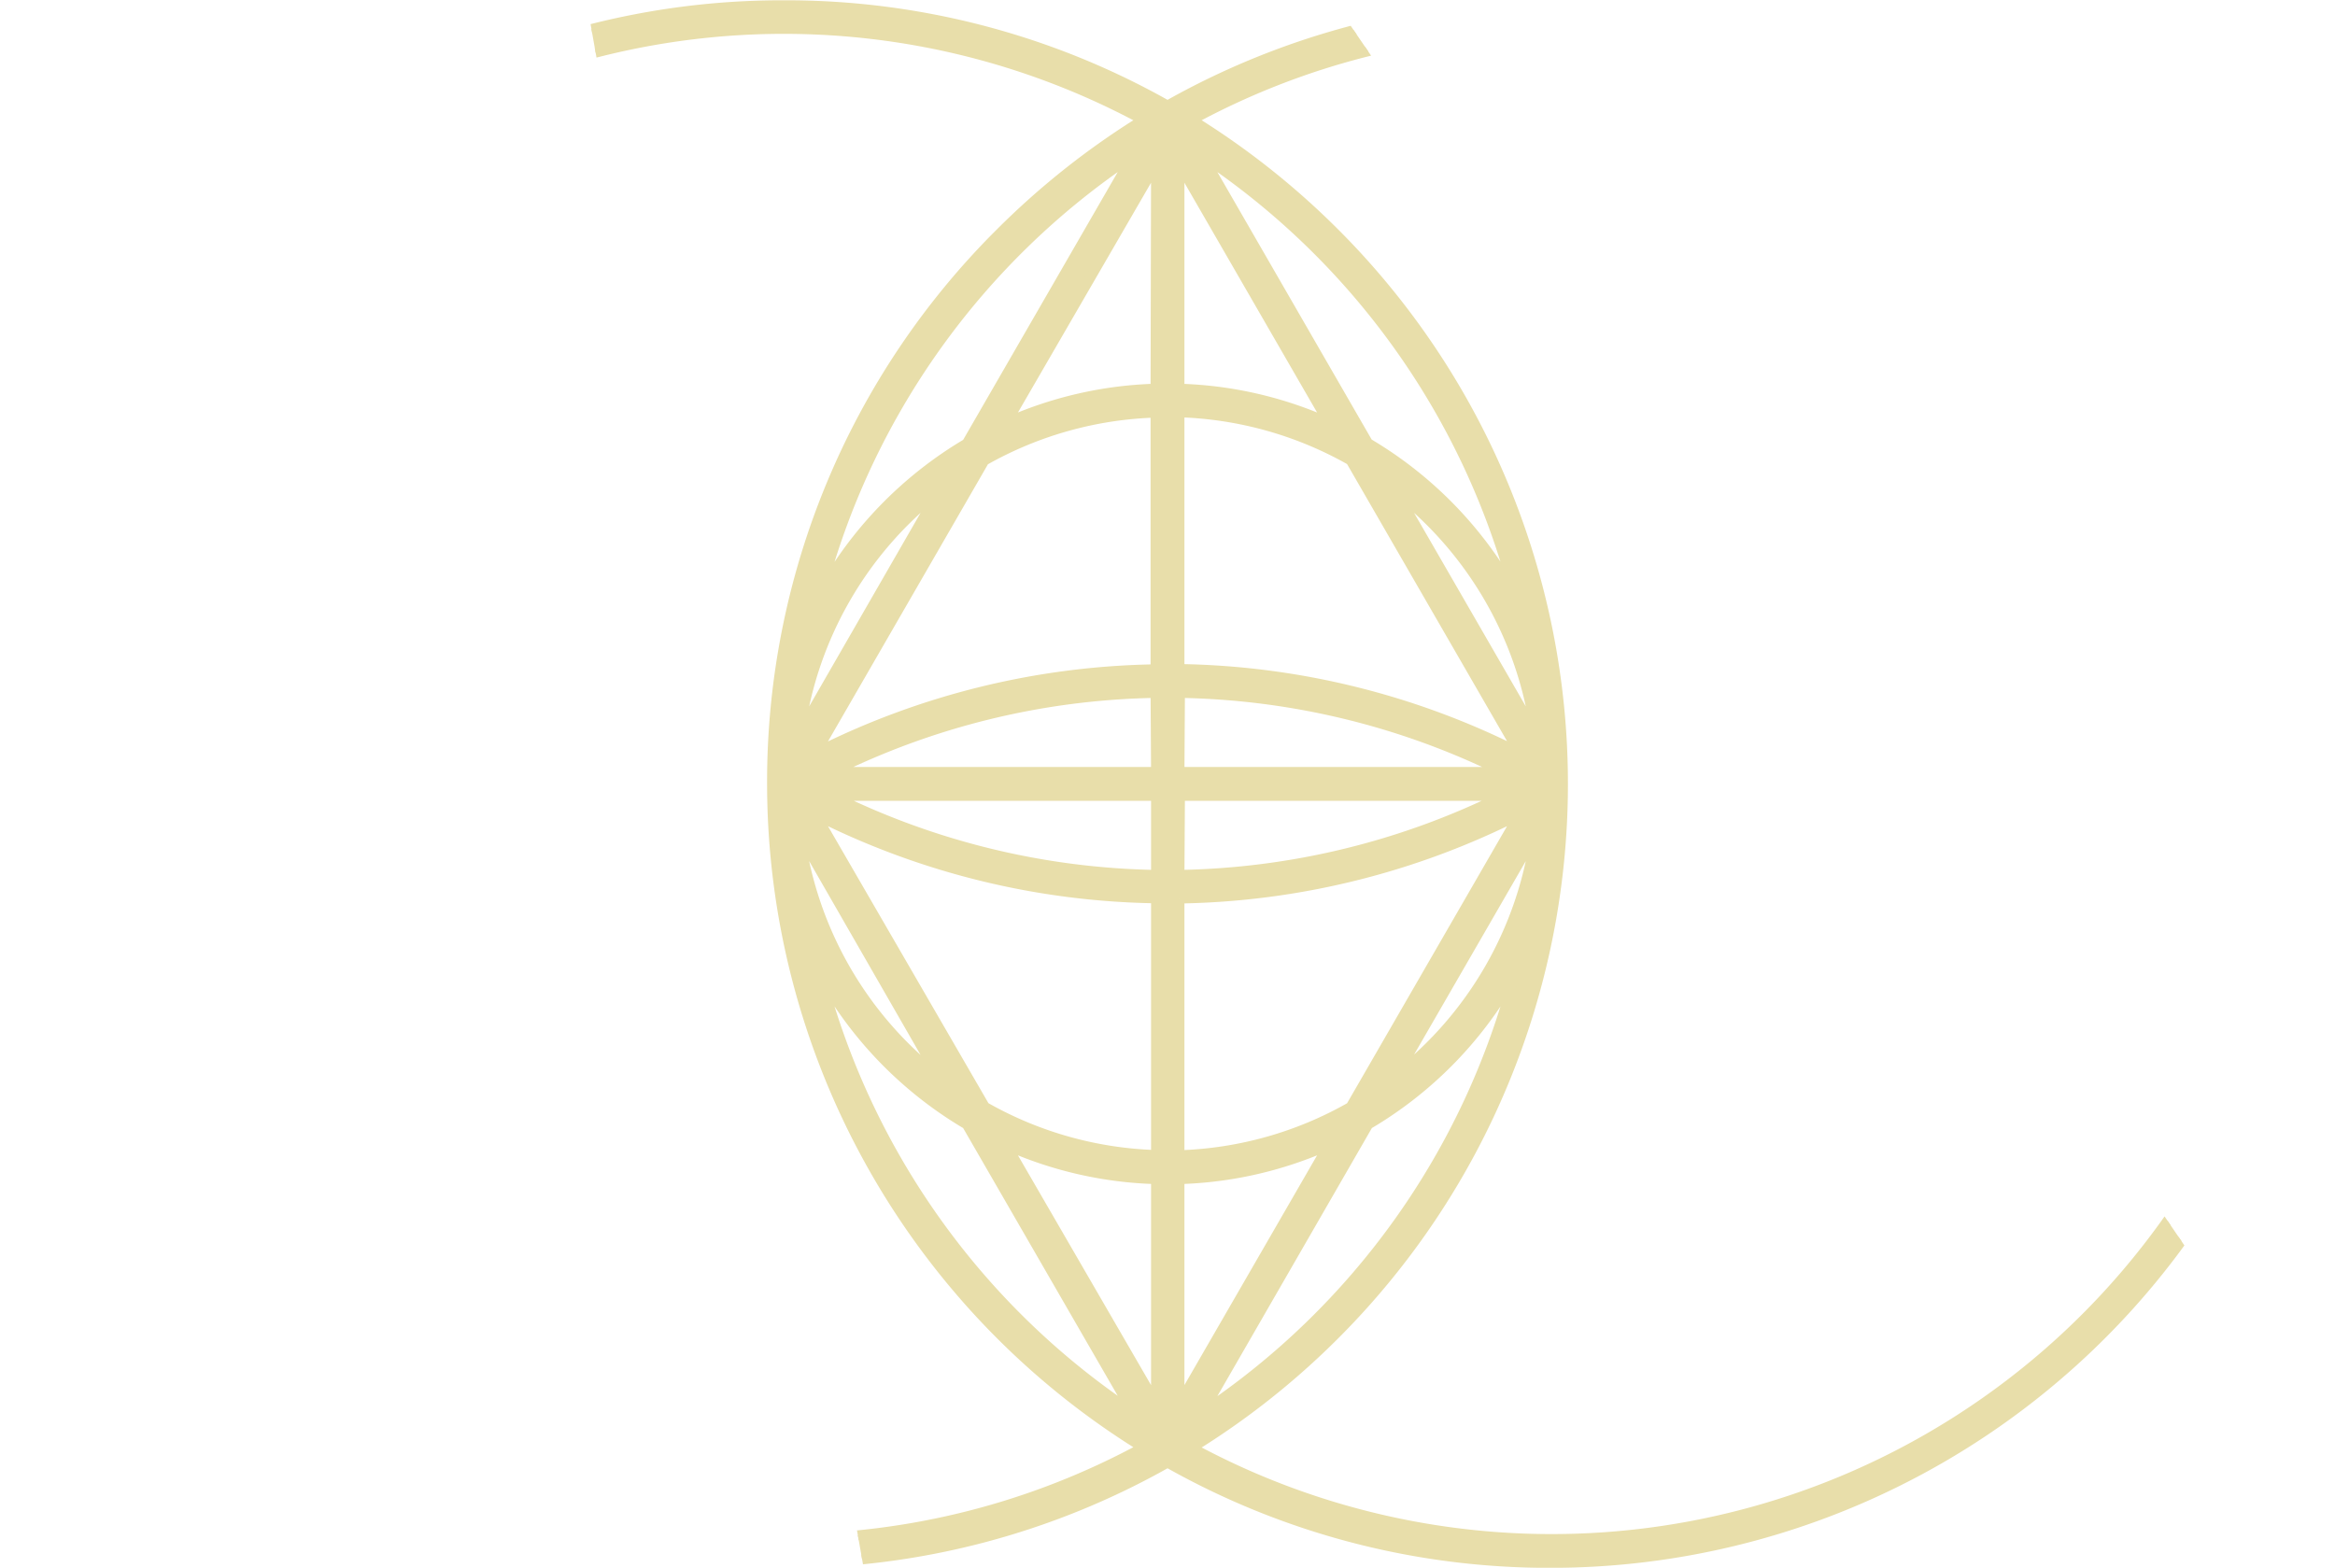 <?xml version="1.0" encoding="UTF-8"?> <svg xmlns="http://www.w3.org/2000/svg" xmlns:xlink="http://www.w3.org/1999/xlink" viewBox="0 0 236.55 158.84"><defs><style>.cls-1{fill:none;}.cls-2{clip-path:url(#clip-path);}.cls-3{fill:#e8deaa;stroke:#e8deaa;stroke-miterlimit:10;}</style><clipPath id="clip-path" transform="translate(58.11 -39.47)"><polygon class="cls-1" points="77.71 232.65 30.45 204.37 0 32.19 40.49 0 75.68 37.63 167.52 172 77.71 232.65"></polygon></clipPath></defs><g id="Layer_2" data-name="Layer 2"><g id="Sacred_Geometry_Symbols" data-name="Sacred Geometry Symbols"><g class="cls-2"><path id="The_Vesica_Piscis" data-name="The Vesica Piscis" class="cls-3" d="M99,197.82A78.93,78.93,0,1,0,60.17,50.16,78.49,78.49,0,0,0,21.31,40a78.37,78.37,0,0,0-55.8,23.12,78.91,78.91,0,0,0,0,111.61,78.37,78.37,0,0,0,55.8,23.12,78.49,78.49,0,0,0,38.86-10.19A78.45,78.45,0,0,0,99,197.82ZM61.38,158.94a39.79,39.79,0,0,0,15.12-3.46L61.38,181.67Zm0-2.43v-26A79,79,0,0,0,95.82,122l-17.1,29.62A37.37,37.37,0,0,1,61.38,156.51ZM59,117.68H26.14a76.48,76.48,0,0,1,32.81-8Zm2.43-8a76.48,76.48,0,0,1,32.81,8H61.38ZM59,120.11v8a76.63,76.63,0,0,1-32.81-8Zm2.43,0H94.19a76.63,76.63,0,0,1-32.81,8ZM97.45,124a37.61,37.61,0,0,1-14.16,24.53Zm-1.63-8.26a79,79,0,0,0-34.44-8.49v-26a37.48,37.48,0,0,1,17.34,4.87ZM83.29,89.22a37.61,37.61,0,0,1,14.16,24.53ZM61.38,78.85V56.12L76.5,82.31A39.79,39.79,0,0,0,61.38,78.85Zm-2.43,0a39.84,39.84,0,0,0-15.12,3.46L59,56.12Zm0,2.43v26a79,79,0,0,0-34.44,8.49l17.1-29.63A37.48,37.48,0,0,1,59,81.28ZM22.88,113.75A37.61,37.61,0,0,1,37,89.22ZM24.51,122A79,79,0,0,0,59,130.49v26a37.37,37.37,0,0,1-17.34-4.88ZM37,148.57A37.61,37.61,0,0,1,22.88,124ZM59,158.94v22.73L43.83,155.48A39.84,39.84,0,0,0,59,158.94ZM80.5,153.4A40.19,40.19,0,0,0,95.4,138a76.74,76.74,0,0,1-31.72,44.59Zm0-69L63.68,55.24A76.74,76.74,0,0,1,95.4,99.83,40.28,40.28,0,0,0,80.5,84.38Zm-40.67,0a40.43,40.43,0,0,0-14.9,15.45A76.75,76.75,0,0,1,56.66,55.24Zm0,69,16.83,29.15A76.75,76.75,0,0,1,24.93,138,40.33,40.33,0,0,0,39.83,153.4ZM99,42.4A76.5,76.5,0,1,1,62.63,186.16,79.14,79.14,0,0,0,77.12,174.7a78.93,78.93,0,0,0,0-111.61A79.63,79.63,0,0,0,62.63,51.62,76.05,76.05,0,0,1,99,42.4Zm-77.71,153A76.5,76.5,0,1,1,57.7,51.62,79.63,79.63,0,0,0,43.21,63.09,78.4,78.4,0,0,0,20.1,118.88h0v0a79.07,79.07,0,0,0,37.6,67.25A76,76,0,0,1,21.31,195.39Z" transform="translate(58.11 -39.47)"></path></g></g></g></svg> 